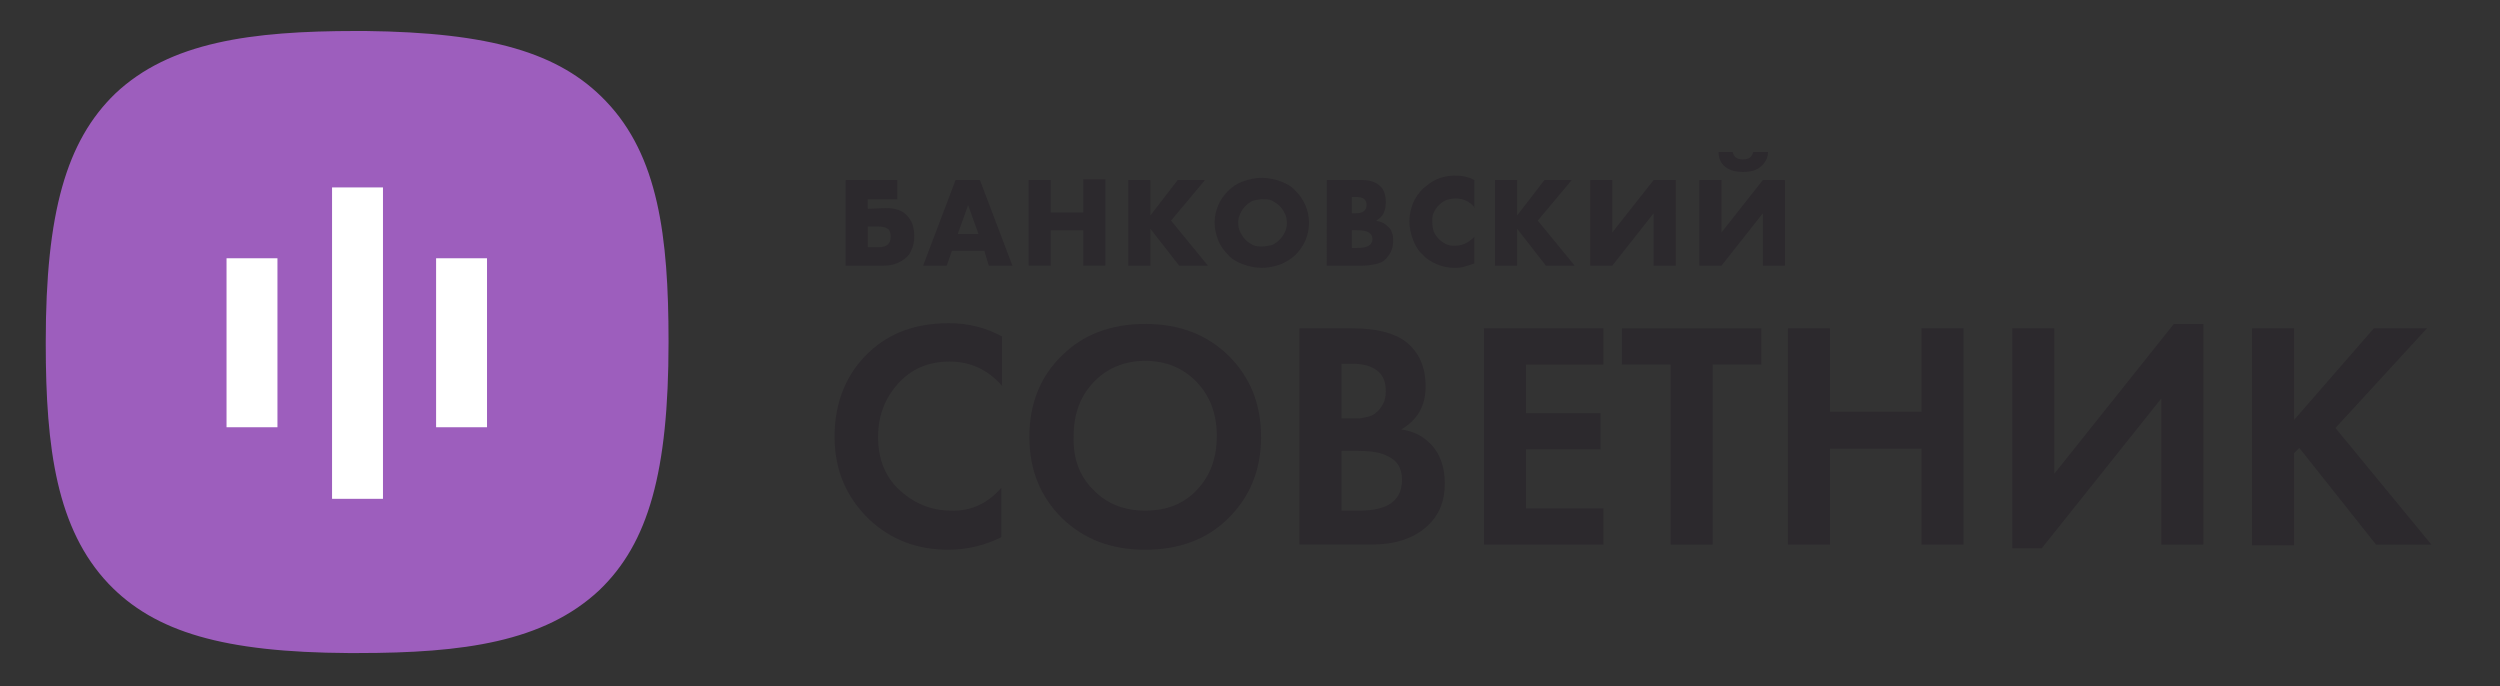 <?xml version="1.0" encoding="UTF-8"?> <!-- Generator: Adobe Illustrator 23.0.1, SVG Export Plug-In . SVG Version: 6.00 Build 0) --> <svg xmlns="http://www.w3.org/2000/svg" xmlns:xlink="http://www.w3.org/1999/xlink" id="Layer_1" x="0px" y="0px" viewBox="0 0 338.8 93" style="enable-background:new 0 0 338.8 93;" xml:space="preserve"><rect x="0" y="0" width="338.8" height="93" fill="#333333" stroke="none"/> <style type="text/css"> .st0{fill:#9D5EBD;} .st1{fill:#2C292D;} .st2{fill:#FFFFFF;} </style> <path class="st0" d="M82.1,13.7c-6.3-6.6-15.7-9.3-32.6-9.5h-0.1h-1.1C34,4.2,23,5.7,15.6,12.7C9,19.1,6.2,28.8,6.2,46.3v0.3 c0,14.2,1.5,25.1,8.5,32.5c6.3,6.6,15.7,9.3,32.5,9.4h0.1h1.2c14.3,0,25.2-1.5,32.7-8.5c6.7-6.4,9.4-16.1,9.4-33.6v-0.2 C90.6,32,89.2,21.1,82.1,13.7z"></path> <g> <g> <g> <path class="st1" d="M135.7,66.1v6.7c-2.2,1.1-4.6,1.7-7.2,1.7c-4.3,0-7.8-1.4-10.7-4.1c-3.1-3-4.7-6.7-4.7-11.2 c0-4.7,1.6-8.6,4.7-11.5c2.8-2.6,6.3-3.9,10.8-3.9c2.6,0,5,0.6,7.2,1.8v6.7c-1.9-2.2-4.3-3.3-7.1-3.3c-2.9,0-5.2,1-7,3 s-2.7,4.4-2.7,7.2c0,3.1,1,5.5,3,7.3c2,1.8,4.3,2.7,6.9,2.7C131.6,69.3,133.9,68.2,135.7,66.1z"></path> </g> <g> <path class="st1" d="M143.9,48.2c2.9-2.9,6.7-4.3,11.3-4.3s8.3,1.4,11.3,4.3c2.9,2.9,4.4,6.5,4.4,11s-1.5,8.1-4.4,11 c-2.9,2.9-6.7,4.3-11.3,4.3s-8.3-1.4-11.3-4.3c-2.9-2.9-4.4-6.5-4.4-11S141,51,143.9,48.2z M148.2,66.4c1.8,1.9,4.2,2.8,7,2.8 c2.9,0,5.2-0.9,7-2.8s2.7-4.3,2.7-7.3s-0.9-5.4-2.7-7.3c-1.8-1.9-4.2-2.9-7-2.9s-5.2,1-7,2.9s-2.7,4.3-2.7,7.3 C145.4,62.1,146.3,64.6,148.2,66.4z"></path> </g> <g> <path class="st1" d="M176.1,44.5h7.2c3.2,0,5.6,0.6,7.2,1.8c1.8,1.4,2.7,3.4,2.7,6.1c0,2.6-1.1,4.5-3.3,5.8 c1.5,0.2,2.8,0.8,3.8,1.8c1.4,1.3,2.1,3.2,2.1,5.5c0,2.5-0.8,4.4-2.5,5.9c-1.8,1.6-4.3,2.4-7.4,2.4h-9.8V44.5z M181.8,49.2v7.5 h1.6c0.3,0,0.6,0,0.8,0s0.6-0.1,1.1-0.2c0.5-0.1,0.9-0.3,1.2-0.6c0.3-0.2,0.6-0.6,0.9-1.1c0.3-0.5,0.4-1.1,0.4-1.8 c0-1.3-0.4-2.2-1.2-2.8s-1.9-0.9-3.2-0.9h-1.6V49.2z M181.8,61.1v8.1h2.5c1.7,0,3-0.3,3.9-0.8c1.2-0.7,1.8-1.8,1.8-3.4 s-0.7-2.7-2.2-3.3c-0.8-0.4-2.1-0.6-3.9-0.6C183.9,61.1,181.8,61.1,181.8,61.1z"></path> </g> <g> <path class="st1" d="M217.3,44.5v4.9h-10.5V56h10.1v4.9h-10.1v8h10.5v4.9h-16.2V44.5H217.3z"></path> </g> <g> <path class="st1" d="M238.7,49.4h-6.6v24.4h-5.7V49.4h-6.6v-4.9h18.9L238.7,49.4L238.7,49.4z"></path> </g> <g> <path class="st1" d="M248,44.5v11.3h12.4V44.5h5.7v29.3h-5.7v-13H248v13h-5.7V44.5H248z"></path> </g> <g> <path class="st1" d="M272.7,44.5h5.7v19.7l16.2-20.3h4v29.9h-5.7V54l-16.2,20.3h-4V44.5z"></path> </g> <g> <path class="st1" d="M310.9,44.5v12.4l10.8-12.4h7.2L316.5,58l13,15.8H322l-10.4-13.1l-0.7,0.7v12.5h-5.7V44.5H310.9z"></path> </g> </g> </g> <g> <path class="st1" d="M120,28.2c1.3,0,2.3,0.3,2.9,1c0.7,0.7,1,1.6,1,2.9c0,0.6-0.1,1.1-0.3,1.6c-0.2,0.5-0.4,0.9-0.8,1.2 c-0.3,0.3-0.8,0.6-1.3,0.8s-1.1,0.3-1.7,0.3h-5.2V24.4h7V27h-4v1.3L120,28.2L120,28.2z M117.7,33.5h1.4c1.1,0,1.6-0.5,1.6-1.4 c0-0.5-0.1-0.9-0.4-1.1s-0.7-0.3-1.3-0.3h-1.4v2.8H117.7z"></path> <path class="st1" d="M133.4,34H129l-0.7,2h-3.2l4.4-11.6h3.3l4.4,11.6H134L133.4,34z M132.6,31.7l-1.4-3.9l-1.4,3.9H132.6z"></path> <path class="st1" d="M142.4,28.8h4.4v-4.5h3V36h-3v-4.8h-4.4V36h-3V24.4h3V28.8z"></path> <path class="st1" d="M155.9,29.2l3.7-4.8h3.7l-4.6,5.5l5,6.1h-3.9l-3.9-5v5h-3V24.4h3V29.2z"></path> <path class="st1" d="M164.6,30.2c0-0.9,0.2-1.7,0.5-2.4c0.3-0.7,0.8-1.4,1.3-1.9c0.6-0.6,1.2-1,2-1.3s1.7-0.5,2.6-0.5 c0.9,0,1.8,0.2,2.6,0.5s1.5,0.7,2,1.3c0.6,0.6,1,1.2,1.3,1.9c0.3,0.7,0.5,1.5,0.5,2.4s-0.2,1.7-0.5,2.4s-0.8,1.4-1.3,1.9 c-0.6,0.6-1.3,1-2,1.3c-0.8,0.3-1.7,0.5-2.6,0.5c-0.9,0-1.8-0.2-2.6-0.5s-1.5-0.7-2-1.3c-0.6-0.6-1-1.2-1.3-1.9 C164.8,31.8,164.6,31,164.6,30.2z M167.8,30.2c0,0.5,0.1,0.9,0.3,1.3s0.4,0.7,0.7,1s0.6,0.5,1,0.7s0.8,0.2,1.3,0.2 c0.4,0,0.9-0.1,1.3-0.2c0.4-0.2,0.7-0.4,1-0.7s0.5-0.6,0.7-1s0.3-0.8,0.3-1.3s-0.1-0.9-0.3-1.3s-0.4-0.7-0.7-1s-0.7-0.5-1-0.7 c-0.4-0.2-0.8-0.2-1.3-0.2c-0.4,0-0.9,0.1-1.3,0.2c-0.4,0.2-0.7,0.4-1,0.7c-0.3,0.3-0.5,0.6-0.7,1 C167.9,29.3,167.8,29.7,167.8,30.2z"></path> <path class="st1" d="M180.1,24.4h4.5c1.1,0,1.9,0.3,2.4,0.8c0.6,0.5,0.8,1.3,0.8,2.2c0,0.6-0.1,1.1-0.3,1.5s-0.5,0.7-1,1 c0.4,0.1,0.8,0.2,1.1,0.4c0.3,0.2,0.5,0.4,0.7,0.6s0.3,0.5,0.4,0.8c0.1,0.3,0.1,0.6,0.1,1c0,0.5-0.1,1-0.3,1.4s-0.5,0.8-0.8,1.1 s-0.8,0.5-1.3,0.6s-1,0.2-1.7,0.2h-4.9V24.4H180.1z M183.2,28.9h0.6c0.9,0,1.4-0.4,1.4-1.1c0-0.8-0.5-1.1-1.4-1.1h-0.6V28.9z M183.2,33.6h0.7c0.8,0,1.3-0.1,1.6-0.3s0.5-0.5,0.5-0.9s-0.2-0.7-0.5-0.9c-0.3-0.2-0.9-0.3-1.6-0.3h-0.7V33.6z"></path> <path class="st1" d="M199.9,28.2c-0.7-0.9-1.6-1.3-2.6-1.3c-0.5,0-0.9,0.1-1.3,0.2c-0.4,0.2-0.7,0.4-1,0.7c-0.3,0.3-0.5,0.6-0.7,1 s-0.2,0.8-0.2,1.3s0.1,0.9,0.2,1.3c0.2,0.4,0.4,0.7,0.7,1s0.6,0.5,1,0.7s0.8,0.2,1.2,0.2c1,0,1.8-0.4,2.6-1.2v3.6l-0.3,0.1 c-0.5,0.2-0.9,0.3-1.3,0.4c-0.4,0.1-0.8,0.1-1.2,0.1c-0.8,0-1.6-0.2-2.3-0.5s-1.4-0.7-1.9-1.3c-0.6-0.5-1-1.2-1.3-2 S191,30.9,191,30s0.2-1.7,0.5-2.5c0.3-0.7,0.8-1.4,1.3-1.9c0.6-0.5,1.2-1,1.9-1.3s1.5-0.5,2.3-0.5c0.5,0,0.9,0,1.4,0.1 c0.4,0.1,0.9,0.2,1.4,0.5v3.8H199.9z"></path> <path class="st1" d="M205.6,29.2l3.7-4.8h3.7l-4.6,5.5l5,6.1h-3.9l-3.9-5v5h-3V24.4h3V29.2z"></path> <path class="st1" d="M218.5,24.4v7.1l5.6-7.1h3V36h-3v-7.1l-5.6,7.1h-3V24.4H218.5z"></path> <path class="st1" d="M233.3,24.4v7.1l5.6-7.1h3V36h-3v-7.1l-5.6,7.1h-3V24.4H233.3z M234.8,20.6c0.2,0.7,0.6,1,1.4,1 c0.8,0,1.2-0.3,1.4-1h2c0,0.8-0.4,1.5-1,2s-1.4,0.7-2.4,0.7s-1.8-0.2-2.4-0.7c-0.6-0.5-0.9-1.1-0.9-2H234.8z"></path> </g> <rect x="45" y="25.4" class="st2" width="6.9" height="42.2"></rect> <rect x="59.1" y="35" class="st2" width="6.9" height="22.9"></rect> <rect x="30.7" y="35" class="st2" width="6.9" height="22.9"></rect> </svg> 